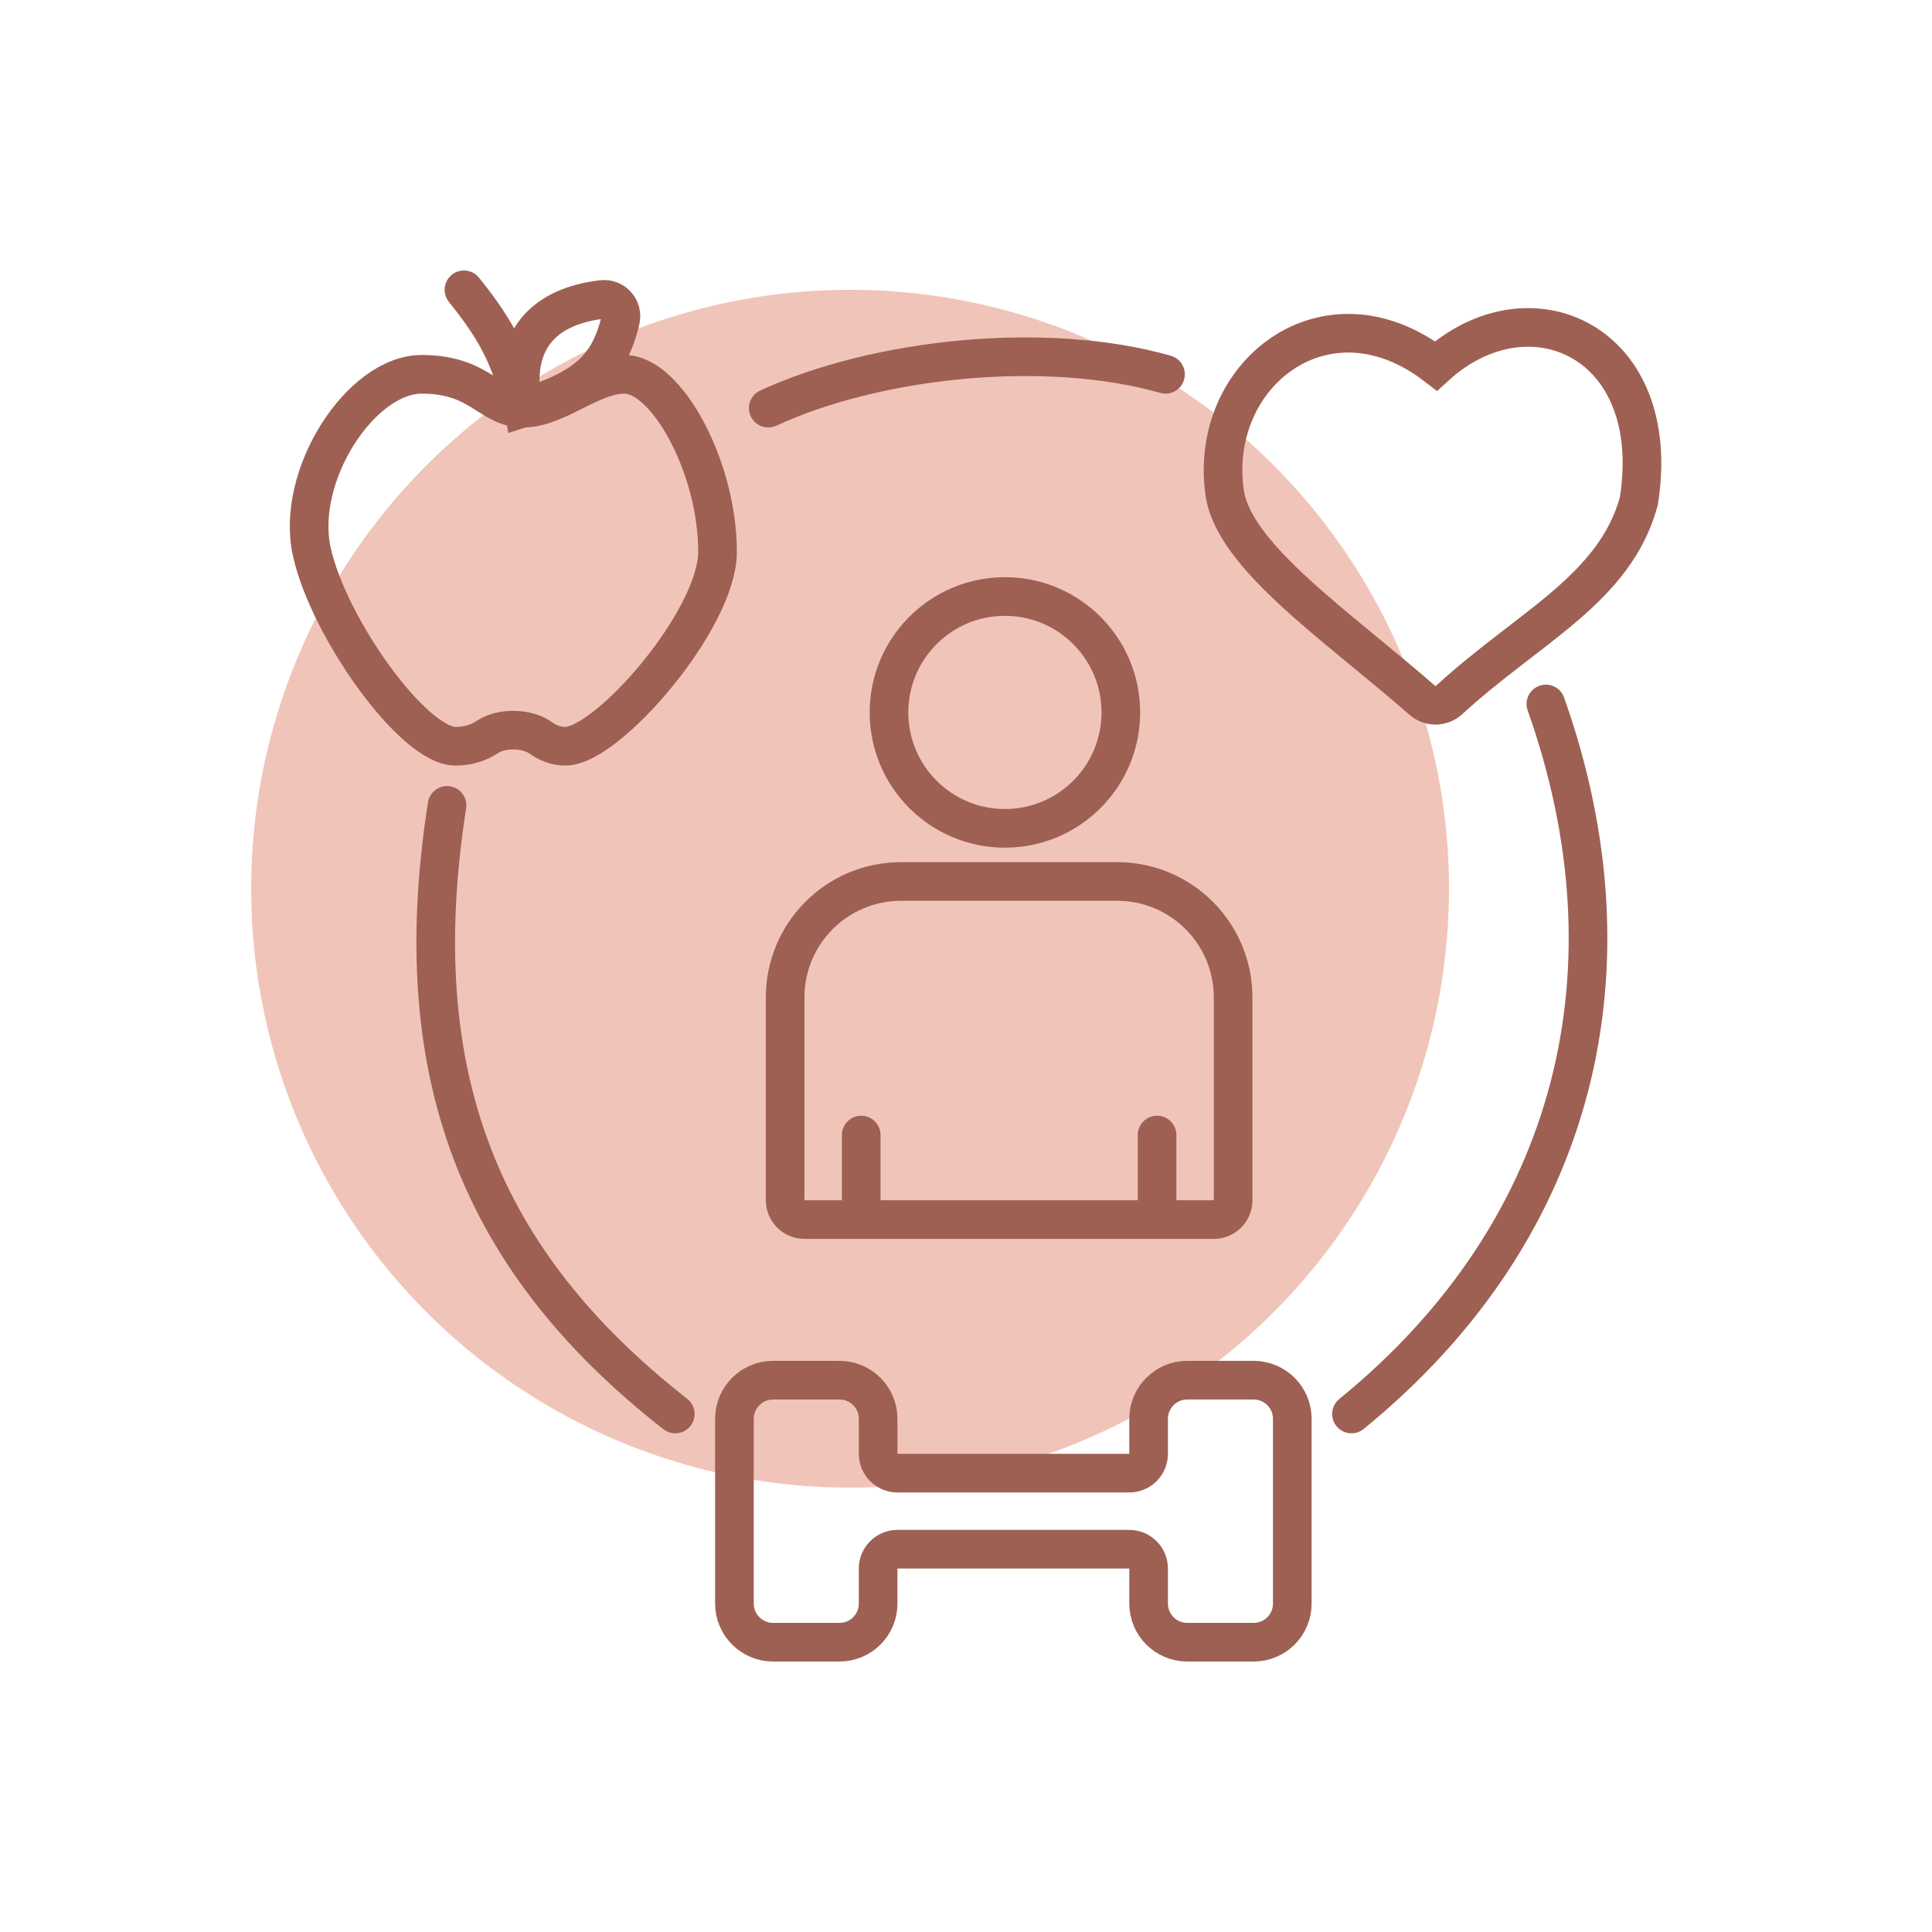 <svg width="100" height="100" viewBox="0 0 100 100" fill="none" xmlns="http://www.w3.org/2000/svg">
    <circle cx="44" cy="46" r="31" fill="#F1C4BA"/>
    <path d="M44.576 63.125H41.639C41.086 63.125 40.639 62.677 40.639 62.125V51.625C40.639 48.311 43.325 45.625 46.639 45.625H57.826C61.14 45.625 63.826 48.311 63.826 51.625V62.125C63.826 62.677 63.379 63.125 62.826 63.125H59.889M44.576 63.125V58.75M44.576 63.125H59.889M59.889 58.75V63.125" stroke="#9E6053" stroke-width="2" stroke-linecap="round"/>
    <path d="M27.077 21.125C25.327 21.125 24.89 19.375 21.827 19.375C18.672 19.375 15.264 24.625 16.139 28.562C17.015 32.5 21.39 38.625 23.577 38.625C24.255 38.625 24.802 38.428 25.242 38.136C25.961 37.659 27.273 37.682 27.975 38.184C28.343 38.447 28.775 38.625 29.265 38.625C31.452 38.625 37.14 32.062 37.14 28.562C37.14 24.188 34.514 19.375 32.327 19.375C30.577 19.375 28.827 21.125 27.077 21.125ZM27.077 21.125C26.357 17.497 28.286 15.833 31.171 15.501C31.777 15.431 32.255 15.982 32.114 16.576C31.527 19.057 30.286 20.128 27.077 21.125ZM27.077 21.125C26.445 18.686 25.897 17.332 24.014 15M80.014 36.438C84.827 50 81.764 63.562 69.952 73.188M23.139 41.688C20.952 55.688 24.889 65.312 34.952 73.188M39.764 21.125C45.452 18.5 54.202 17.625 60.327 19.375M74.327 18.938C68.639 14.562 62.514 19.375 63.389 25.5C63.86 28.797 69.156 32.35 73.623 36.251C74.021 36.599 74.62 36.585 75.01 36.228C79.151 32.431 83.583 30.498 84.827 25.938C86.139 17.625 79.139 14.562 74.327 18.938ZM43.452 71.438H40.014C38.91 71.438 38.014 72.333 38.014 73.438V83C38.014 84.105 38.91 85 40.014 85H43.452C44.556 85 45.452 84.105 45.452 83V81.188C45.452 80.635 45.9 80.188 46.452 80.188H58.452C59.004 80.188 59.452 80.635 59.452 81.188V83C59.452 84.105 60.347 85 61.452 85H64.889C65.994 85 66.889 84.105 66.889 83V73.438C66.889 72.333 65.994 71.438 64.889 71.438H61.452C60.347 71.438 59.452 72.333 59.452 73.438V75.25C59.452 75.802 59.004 76.25 58.452 76.25H46.452C45.9 76.25 45.452 75.802 45.452 75.25V73.438C45.452 72.333 44.556 71.438 43.452 71.438Z" stroke="#9E6053" stroke-width="2" stroke-linecap="round"/>
    <circle cx="52.014" cy="36.875" r="6" stroke="#9E6053" stroke-width="2"/>
</svg>
